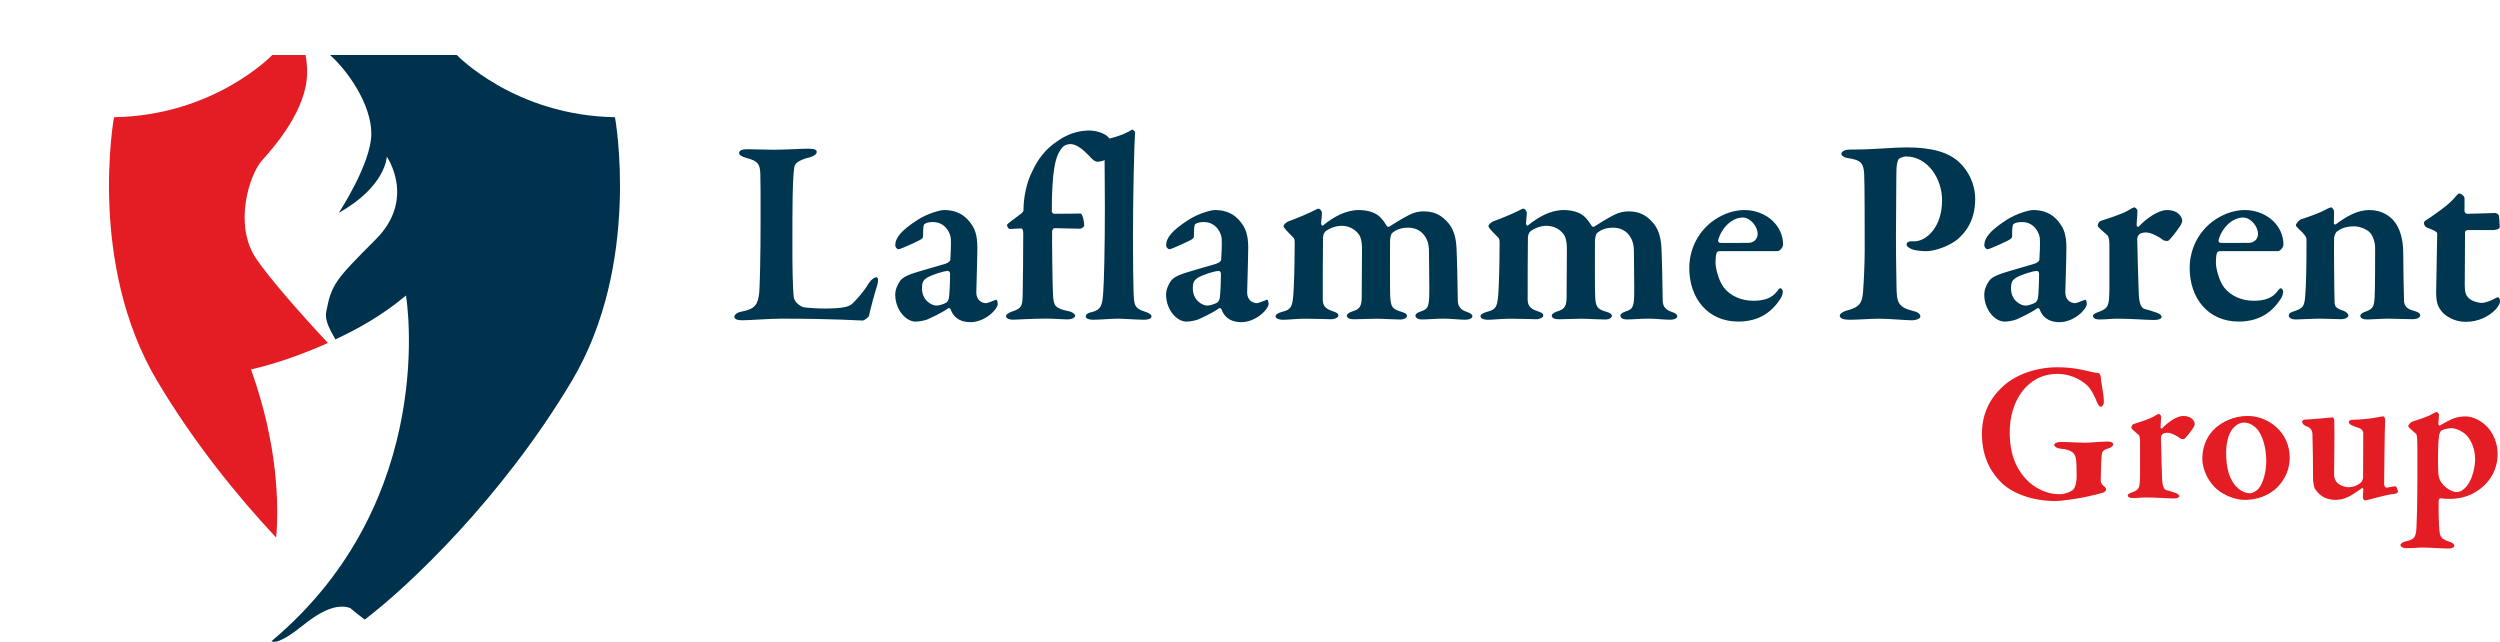 <?xml version="1.0" encoding="UTF-8"?><svg id="a" xmlns="http://www.w3.org/2000/svg" width="167.5" height="43.005" viewBox="0 0 167.5 43.005"><rect width="167.5" height="43" fill="none"/><g><g><path d="M16.814,24.748s.568-.115,1.496-.394,2.218-.722,3.661-1.377c-.882-.937-1.865-2.024-2.737-3.039s-1.634-1.959-2.073-2.611c-.767-1.138-.878-2.548-.693-3.791s.668-2.319,1.089-2.789c.42-.47,1.175-1.323,1.824-2.369s1.194-2.282,1.194-3.519c0-.237-.01-.452-.028-.647s-.045-.371-.077-.529h-2.224s-.969,1.015-2.78,2.044-4.462,2.071-7.827,2.126c0,0-.448,2.451-.311,5.884s.86,7.85,3.2,11.782c1.226,2.059,2.564,3.984,3.924,5.745s2.741,3.356,4.053,4.755c.089-1.092,.121-2.647-.097-4.56s-.685-4.184-1.591-6.71Z" fill="#e41c23"/><path d="M41.209,7.853c-3.365-.055-6.017-1.097-7.827-2.126s-2.78-2.044-2.78-2.044h-8.494c.594,.525,1.286,1.351,1.831,2.293s.94,2,.94,2.989-.544,2.313-1.089,3.389-1.089,1.905-1.089,1.905c1.583-.891,2.387-1.831,2.795-2.548s.42-1.212,.42-1.212c0,0,.495,.705,.649,1.75s-.031,2.43-1.391,3.791c-1.361,1.361-2.103,2.115-2.548,2.758s-.594,1.175-.767,2.09c-.057,.299,.005,.597,.127,.902s.303,.619,.486,.95c.789-.37,1.581-.778,2.37-1.257s1.578-1.029,2.359-1.683c0,0,.581,3.414-.254,8.015s-3.086,10.39-8.751,15.139c0,0,.074,.099,.371,.019s.816-.34,1.707-1.058c.633-.51,1.214-.881,1.744-1.086s1.01-.244,1.442-.092c.175,.145,.343,.282,.503,.409s.312,.246,.456,.355h.034c1.445-1.097,3.74-3.127,6.259-5.866s5.262-6.186,7.603-10.118,3.063-8.348,3.2-11.782-.311-5.884-.311-5.884Z" fill="#00324d"/></g><g><path d="M50.053,9.997c.24,0,.555,.009,.874,.018s.643,.018,.901,.018c.346,0,.826-.018,1.272-.036s.859-.036,1.072-.036c.204,0,.342,.022,.428,.06s.122,.091,.122,.154c0,.081-.053,.152-.129,.211s-.173,.103-.261,.13c-.48,.116-.755,.241-.912,.364s-.197,.244-.206,.351c-.062,.447-.093,1.122-.108,2.016s-.015,2.007-.015,3.33c0,.617,.004,1.292,.018,1.888s.035,1.115,.071,1.42c.018,.215,.159,.385,.306,.503s.297,.185,.333,.194c.169,.027,.412,.049,.676,.065s.548,.024,.797,.024c.195,0,.435-.004,.666-.018s.452-.035,.612-.071c.08-.018,.169-.036,.262-.072s.191-.089,.289-.179c.115-.116,.279-.277,.472-.503s.415-.516,.646-.892c.08-.116,.168-.206,.252-.266s.164-.092,.226-.092,.098,.049,.109,.135-.002,.206-.038,.349c-.098,.313-.213,.715-.318,1.102s-.198,.757-.251,1.008c-.018,.054-.102,.13-.191,.193s-.182,.112-.218,.112c-.133,0-.594-.031-1.473-.063s-2.174-.063-3.976-.063c-.426,0-.946,.027-1.427,.054s-.925,.054-1.201,.054c-.16,0-.293-.018-.386-.056s-.146-.096-.146-.177c0-.063,.04-.134,.116-.196s.186-.116,.328-.143c.488-.089,.772-.215,.946-.416s.235-.479,.28-.872c.018-.224,.04-.804,.058-1.651s.031-1.96,.031-3.247c0-.868,0-1.476-.002-1.941s-.007-.787-.015-1.082c-.009-.304-.035-.527-.162-.699s-.353-.293-.761-.391c-.169-.044-.293-.098-.375-.156s-.122-.121-.122-.183c0-.089,.053-.152,.146-.192s.226-.058,.386-.058Z" fill="#00364f"/><path d="M65.093,15.038c.106,.143,.204,.326,.275,.574s.115,.561,.115,.964c0,.349-.018,1.055-.035,1.698s-.035,1.224-.035,1.323c0,.25,.089,.429,.215,.546s.29,.17,.441,.17c.044,0,.155-.036,.277-.081s.255-.099,.344-.134c.027-.018,.045-.022,.06-.017s.029,.018,.046,.036c.018,.036,.031,.085,.04,.132s.014,.092,.014,.119c0,.17-.209,.474-.541,.735s-.79,.481-1.287,.481c-.257,0-.524-.04-.759-.168s-.439-.342-.573-.691c-.009-.036-.04-.063-.073-.076s-.069-.013-.087,.005c-.222,.161-.514,.322-.781,.456s-.506,.241-.621,.295c-.098,.036-.235,.071-.377,.098s-.289,.045-.404,.045c-.328,0-.67-.201-.929-.528s-.437-.778-.437-1.278c0-.161,.035-.326,.093-.483s.138-.304,.226-.43,.209-.214,.326-.281,.233-.111,.312-.147c.195-.081,.697-.233,1.201-.38s1.01-.291,1.214-.353c.106-.036,.186-.085,.24-.134s.08-.098,.08-.134c.009-.081,.022-.367,.031-.662s.013-.599,.004-.715c-.009-.214-.106-.5-.302-.733s-.488-.412-.887-.412c-.125,0-.236,.009-.331,.029s-.175,.051-.237,.096c-.036,.018-.062,.072-.08,.197s-.026,.322-.026,.625c0,.036-.009,.067-.022,.094s-.031,.049-.049,.068c-.062,.063-.426,.241-.788,.404s-.721,.31-.774,.31-.111-.036-.155-.085-.075-.112-.075-.166c0-.259,.098-.51,.333-.784s.608-.575,1.159-.932c.328-.215,.71-.38,1.04-.492s.61-.17,.735-.17c.541,0,.936,.143,1.229,.335s.484,.433,.617,.63Zm-1.67,5.221c.044-.027,.085-.094,.114-.163s.047-.141,.047-.176c.018-.125,.035-.376,.049-.668s.022-.628,.022-.924c0-.036-.018-.08-.042-.116s-.056-.062-.083-.062c-.15,0-.43,.067-.711,.159s-.566,.208-.725,.306c-.107,.081-.187,.143-.241,.244s-.08,.239-.08,.471c0,.394,.16,.68,.362,.868s.446,.277,.615,.277c.08,0,.208-.027,.337-.067s.257-.094,.337-.147Z" fill="#00364f"/><path d="M72.391,14.305c.063,0,.125,.116,.172,.278s.078,.367,.078,.545c0,.027-.044,.076-.1,.118s-.122,.078-.167,.078c-.062,0-.448-.009-.843-.018s-.799-.018-.897-.018c-.026,0-.062,.031-.09,.071s-.051,.089-.051,.125c-.009,.161-.004,1.113,.009,2.103s.035,2.018,.062,2.331c.026,.277,.057,.464,.195,.605s.382,.235,.835,.324c.16,.036,.271,.094,.342,.152s.102,.116,.102,.152c0,.063-.053,.125-.146,.172s-.226,.078-.386,.078c-.106,0-.342-.013-.606-.027s-.557-.027-.78-.027c-.541,0-1.025,.018-1.415,.036s-.688,.036-.857,.036c-.106,0-.217-.018-.302-.058s-.142-.103-.142-.192c0-.036,.044-.094,.113-.149s.162-.109,.26-.136c.355-.116,.537-.215,.632-.387s.104-.418,.113-.829c.009-.367,.018-1.131,.024-1.925s.011-1.616,.011-2.098c0-.135-.018-.22-.044-.271s-.062-.069-.098-.069c-.115,.009-.248,.013-.382,.018s-.267,.009-.383,.019c-.035,0-.084-.04-.121-.096s-.064-.128-.055-.19c.009-.036,.138-.138,.315-.272s.404-.299,.608-.46c.062-.054,.106-.094,.135-.132s.042-.074,.042-.118c0-.384,.044-.836,.14-1.29s.242-.91,.446-1.303c.204-.438,.431-.814,.706-1.147s.599-.624,.999-.891c.354-.25,.709-.42,1.051-.53s.67-.159,.972-.168c.231-.009,.462,.022,.673,.081s.402,.143,.552,.241c.098,.063,.209,.183,.295,.322s.148,.295,.148,.429c0,.188-.084,.398-.206,.574s-.282,.32-.433,.373c-.044,.018-.116,.035-.187,.049s-.142,.022-.187,.022c-.071,0-.142-.018-.226-.071s-.182-.143-.307-.286c-.177-.178-.381-.384-.599-.545s-.448-.278-.679-.278c-.16,0-.288,.031-.399,.098s-.204,.17-.293,.313c-.16,.232-.302,.568-.404,1.191s-.164,1.535-.164,2.921c0,.027,.027,.063,.055,.092s.06,.052,.069,.052c.532,0,.963-.005,1.269-.009s.488-.009,.523-.009Z" fill="#00364f"/><path d="M73.529,9.496c.381-.108,.785-.197,1.18-.316s.781-.266,1.127-.489c.027-.018,.08,.009,.127,.05s.086,.094,.086,.129c-.026,.322-.062,1.381-.09,2.696s-.051,2.883-.051,4.224c0,.697,.004,1.635,.015,2.467s.029,1.556,.056,1.824c.026,.205,.057,.362,.166,.492s.295,.233,.632,.331c.125,.044,.218,.089,.28,.139s.093,.103,.093,.166c0,.08-.071,.134-.167,.167s-.215,.047-.313,.047c-.213,0-.572-.018-.918-.036s-.679-.036-.839-.036c-.204,0-.524,.018-.839,.036s-.626,.036-.812,.036c-.195,0-.324-.031-.404-.074s-.111-.096-.111-.14c0-.098,.058-.165,.14-.212s.189-.074,.287-.092c.292-.081,.465-.188,.572-.391s.146-.502,.173-.967c.026-.394,.053-1.096,.073-2.052s.034-2.168,.034-3.58c0-.465-.004-1.117-.009-1.718s-.009-1.151-.009-1.41c0-.107-.027-.188-.1-.277s-.193-.188-.38-.331c-.115-.098-.195-.17-.246-.228s-.073-.102-.073-.147c0-.045,.031-.103,.086-.159s.135-.109,.233-.145Z" fill="#00364f"/><path d="M83.24,15.038c.106,.143,.204,.326,.275,.574s.116,.561,.116,.964c0,.349-.018,1.055-.036,1.698s-.036,1.224-.036,1.323c0,.25,.089,.429,.216,.546s.291,.17,.442,.17c.044,0,.155-.036,.277-.081s.256-.099,.344-.134c.026-.018,.044-.022,.059-.017s.029,.018,.047,.036c.018,.036,.031,.085,.04,.132s.013,.092,.013,.119c0,.17-.209,.474-.541,.735s-.79,.481-1.287,.481c-.257,0-.524-.04-.759-.168s-.439-.342-.572-.691c-.009-.036-.041-.063-.074-.076s-.069-.013-.086,.005c-.222,.161-.514,.322-.781,.456s-.506,.241-.622,.295c-.098,.036-.235,.071-.377,.098s-.288,.045-.403,.045c-.329,0-.67-.201-.93-.528s-.437-.778-.437-1.278c0-.161,.035-.326,.093-.483s.138-.304,.226-.43c.088-.125,.208-.214,.326-.281s.233-.111,.313-.147c.195-.081,.697-.233,1.2-.38s1.009-.291,1.214-.353c.106-.036,.186-.085,.24-.134s.08-.098,.08-.134c.009-.081,.023-.367,.032-.662s.013-.599,.004-.715c-.009-.214-.106-.5-.302-.733s-.488-.412-.888-.412c-.124,0-.235,.009-.33,.029s-.175,.051-.237,.096c-.036,.018-.062,.072-.08,.197s-.026,.322-.026,.625c0,.036-.009,.067-.022,.094s-.031,.049-.049,.068c-.062,.063-.426,.241-.788,.404s-.721,.31-.774,.31-.111-.036-.155-.085-.075-.112-.075-.166c0-.259,.097-.51,.332-.784s.608-.575,1.158-.932c.328-.215,.71-.38,1.041-.492s.61-.17,.734-.17c.542,0,.937,.143,1.23,.335s.484,.433,.617,.63Zm-1.669,5.221c.044-.027,.084-.094,.113-.163s.046-.141,.046-.176c.018-.125,.036-.376,.049-.668s.022-.628,.022-.924c0-.036-.018-.08-.042-.116s-.055-.062-.082-.062c-.151,0-.431,.067-.712,.159s-.566,.208-.726,.306c-.106,.081-.186,.143-.24,.244s-.08,.239-.08,.471c0,.394,.16,.68,.361,.868s.446,.277,.614,.277c.08,0,.209-.027,.338-.067s.257-.094,.338-.147Z" fill="#00364f"/><path d="M86.332,14.824c.222-.072,.595-.22,.965-.378s.739-.328,.952-.444c.044-.018,.075-.023,.1-.021s.042,.011,.059,.021c.044,.026,.085,.075,.114,.122s.047,.092,.047,.109c0,.125-.013,.273-.027,.412s-.027,.268-.027,.357c0,.018,.018,.059,.042,.088s.055,.047,.082,.02c.346-.286,.728-.545,1.132-.733s.83-.304,1.265-.304c.275,0,.528,.036,.747,.098s.406,.152,.548,.259c.151,.116,.275,.26,.373,.391s.169,.253,.213,.325c.018,.026,.049,.04,.077,.046s.055,.007,.064,.007c.106-.071,.342-.219,.595-.371s.524-.308,.702-.398c.204-.107,.386-.174,.555-.214s.324-.054,.475-.054c.364,0,.657,.067,.903,.181s.446,.275,.624,.463c.239,.233,.399,.51,.503,.814s.153,.634,.171,.974c.018,.295,.035,.907,.051,1.589s.029,1.433,.038,2.005c.009,.151,.049,.295,.144,.418s.246,.226,.477,.297c.115,.036,.204,.08,.264,.13s.091,.103,.091,.156c0,.063-.044,.121-.128,.163s-.208,.07-.368,.07c-.178,0-.413-.018-.664-.036s-.517-.036-.756-.036c-.302,0-.564,.013-.801,.027s-.45,.027-.654,.027c-.169,0-.28-.036-.349-.087s-.096-.118-.096-.181c0-.054,.04-.103,.105-.148s.153-.085,.251-.121c.231-.071,.364-.147,.444-.292s.106-.359,.124-.708c.009-.233,.005-.845-.002-1.473s-.016-1.272-.016-1.566c0-.143-.009-.3-.044-.463s-.097-.333-.204-.502-.253-.322-.442-.431-.419-.177-.694-.177c-.311,0-.537,.054-.708,.126s-.286,.161-.375,.233c-.044,.036-.08,.13-.104,.237s-.037,.228-.037,.317c0,.063-.004,.916-.004,1.804s.004,1.808,.022,2.005c.027,.286,.058,.469,.16,.604s.275,.219,.586,.309c.098,.027,.191,.063,.26,.107s.113,.098,.113,.161-.044,.125-.124,.172-.196,.078-.338,.078c-.195,0-.492-.013-.791-.027s-.601-.027-.806-.027c-.187,0-.458,.009-.728,.018s-.541,.018-.727,.018c-.222,0-.35-.031-.424-.081s-.091-.117-.091-.189c0-.026,.031-.071,.091-.118s.148-.096,.264-.133c.24-.071,.4-.152,.5-.295s.14-.349,.14-.67l.009-1.538,.009-1.538c.009-.357-.022-.612-.067-.791s-.102-.282-.146-.336c-.116-.161-.276-.304-.471-.407s-.426-.165-.684-.165c-.204,0-.412,.045-.601,.114s-.357,.163-.481,.262c-.044,.036-.085,.103-.114,.179s-.047,.161-.047,.232c-.009,.582-.013,1.279-.015,2.001s-.002,1.468-.002,2.148c0,.188,.036,.34,.131,.465s.251,.223,.49,.304c.169,.054,.276,.099,.34,.148s.086,.103,.086,.174c0,.054-.058,.112-.146,.157s-.208,.076-.332,.076c-.036,0-.302-.009-.644-.018s-.759-.018-1.096-.018c-.293,0-.573,.018-.826,.036s-.479,.036-.666,.036c-.124,0-.248-.018-.341-.056s-.155-.096-.155-.177c0-.053,.031-.107,.102-.158s.182-.101,.342-.145c.311-.072,.479-.166,.579-.338s.131-.422,.166-.806c.018-.242,.04-.711,.058-1.317s.031-1.348,.031-2.135c0-.08,0-.156-.013-.223s-.04-.125-.093-.17c-.213-.214-.373-.375-.479-.496s-.16-.201-.16-.254c0-.054,.053-.126,.122-.188s.153-.116,.215-.134Z" fill="#00364f"/><path d="M100.059,14.824c.222-.072,.594-.22,.965-.378s.739-.328,.952-.444c.044-.018,.075-.023,.1-.021s.042,.011,.06,.021c.044,.026,.084,.075,.113,.122s.046,.092,.046,.109c0,.125-.013,.273-.026,.412s-.026,.268-.026,.357c0,.018,.018,.059,.042,.088s.055,.047,.082,.02c.346-.286,.728-.545,1.132-.733s.83-.304,1.264-.304c.275,0,.528,.036,.748,.098s.406,.152,.549,.259c.151,.116,.275,.26,.372,.391s.168,.253,.213,.325c.018,.026,.049,.04,.078,.046s.056,.007,.064,.007c.106-.071,.342-.219,.595-.371s.523-.308,.701-.398c.204-.107,.386-.174,.555-.214s.324-.054,.475-.054c.364,0,.657,.067,.903,.181s.446,.275,.624,.463c.24,.233,.4,.51,.504,.814s.153,.634,.171,.974c.018,.295,.035,.907,.051,1.589s.029,1.433,.037,2.005c.009,.151,.049,.295,.145,.418s.246,.226,.476,.297c.116,.036,.205,.08,.265,.13s.091,.103,.091,.156c0,.063-.044,.121-.129,.163s-.209,.07-.368,.07c-.177,0-.412-.018-.663-.036s-.517-.036-.757-.036c-.302,0-.564,.013-.801,.027s-.45,.027-.654,.027c-.169,0-.279-.036-.348-.087s-.095-.118-.095-.181c0-.054,.04-.103,.104-.148s.153-.085,.251-.121c.231-.071,.364-.147,.445-.292s.107-.359,.124-.708c.009-.233,.004-.845-.002-1.473s-.015-1.272-.015-1.566c0-.143-.009-.3-.045-.463s-.098-.333-.204-.502-.253-.322-.441-.431-.419-.177-.695-.177c-.311,0-.537,.054-.707,.126s-.286,.161-.375,.233c-.044,.036-.08,.13-.105,.237s-.038,.228-.038,.317c0,.063-.004,.916-.004,1.804s.005,1.808,.023,2.005c.026,.286,.057,.469,.159,.604s.275,.219,.586,.309c.098,.027,.191,.063,.259,.107s.113,.098,.113,.161-.044,.125-.124,.172-.195,.078-.337,.078c-.195,0-.493-.013-.793-.027s-.602-.027-.806-.027c-.186,0-.457,.009-.727,.018s-.542,.018-.728,.018c-.222,0-.35-.031-.424-.081s-.091-.117-.091-.189c0-.026,.031-.071,.091-.118s.149-.096,.264-.133c.239-.071,.399-.152,.499-.295s.14-.349,.14-.67l.009-1.538,.009-1.538c.009-.357-.022-.612-.067-.791s-.102-.282-.146-.336c-.115-.161-.275-.304-.47-.407s-.426-.165-.683-.165c-.204,0-.413,.045-.601,.114s-.357,.163-.482,.262c-.044,.036-.084,.103-.113,.179s-.047,.161-.047,.232c-.009,.582-.013,1.279-.015,2.001s-.002,1.468-.002,2.148c0,.188,.035,.34,.131,.465s.251,.223,.49,.304c.169,.054,.275,.099,.339,.148s.087,.103,.087,.174c0,.054-.058,.112-.146,.157s-.209,.076-.333,.076c-.035,0-.301-.009-.643-.018s-.759-.018-1.097-.018c-.292,0-.572,.018-.825,.036s-.479,.036-.666,.036c-.124,0-.248-.018-.342-.056s-.156-.096-.156-.177c0-.053,.031-.107,.102-.158s.182-.101,.342-.145c.311-.072,.479-.166,.58-.338s.131-.422,.167-.806c.018-.242,.04-.711,.058-1.317s.031-1.348,.031-2.135c0-.08,0-.156-.013-.223s-.04-.125-.093-.17c-.213-.214-.373-.375-.48-.496s-.16-.201-.16-.254c0-.054,.053-.126,.122-.188s.153-.116,.216-.134Z" fill="#00364f"/><path d="M118.792,14.824c.204,.197,.373,.433,.49,.699s.184,.561,.184,.874c0,.063-.044,.17-.116,.262s-.169,.168-.275,.168h-3.869c-.044,0-.089,.013-.124,.036s-.062,.054-.071,.089c-.027,.071-.045,.179-.056,.295s-.015,.241-.015,.348c0,.197,.053,.5,.149,.811s.233,.628,.402,.852c.222,.286,.519,.51,.858,.661s.721,.232,1.112,.232c.373,0,.688-.045,.952-.145s.477-.257,.645-.481c.036-.053,.076-.107,.116-.147s.08-.067,.115-.067c.036,0,.076,.031,.107,.076s.053,.103,.053,.157c0,.053-.013,.129-.038,.209s-.06,.166-.104,.237c-.276,.429-.622,.818-1.081,1.099s-1.032,.456-1.76,.456c-1.021,0-1.842-.389-2.408-1.032s-.876-1.542-.876-2.561c0-.716,.195-1.431,.575-2.052s.943-1.149,1.68-1.489c.222-.107,.466-.192,.715-.25s.502-.089,.741-.089c.355,0,.715,.071,1.043,.201s.626,.317,.857,.55Zm-3.675,1.268c-.009,.045,.004,.09,.029,.123s.06,.056,.095,.056c.231,.009,.484,.009,.79,.007s.666-.007,1.11-.007c.142,0,.297-.045,.417-.143s.204-.25,.204-.464c0-.25-.124-.523-.311-.733s-.435-.357-.684-.357c-.373,0-.732,.179-1.025,.458s-.519,.659-.626,1.061Z" fill="#00364f"/><path d="M127.705,10.479c-.08,0-.182,.027-.273,.061s-.171,.074-.206,.101c-.027,.027-.063,.089-.094,.197s-.058,.259-.067,.464c-.009,.179-.013,.823-.018,1.677s-.009,1.917-.018,2.936c0,.814,.009,1.511,.018,2.061s.018,.952,.018,1.175c.009,.546,.027,.899,.171,1.15s.415,.398,.93,.532c.177,.036,.302,.089,.382,.154s.116,.141,.116,.222c0,.071-.075,.134-.182,.179s-.244,.072-.369,.072c-.231,0-.599-.027-1.007-.054s-.856-.054-1.247-.054c-.257,0-.604,.018-.955,.036s-.706,.036-.981,.036c-.204,0-.369-.022-.482-.069s-.176-.118-.176-.216c0-.063,.062-.13,.147-.188s.191-.107,.28-.134c.435-.108,.705-.229,.874-.425s.235-.469,.262-.881c.026-.357,.053-.827,.073-1.321s.034-1.012,.034-1.469c0-.286,0-1.43-.004-2.568s-.014-2.268-.032-2.528c-.026-.313-.062-.541-.213-.706s-.417-.268-.906-.331c-.115-.018-.217-.059-.291-.108s-.118-.107-.118-.16c0-.072,.04-.135,.107-.184s.16-.085,.267-.103c.053-.009,.16-.013,.273-.015s.233-.002,.313-.002c.568,0,1.216-.036,1.822-.071s1.169-.071,1.569-.071c.852,0,1.566,.08,2.159,.25s1.063,.429,1.427,.786c.417,.411,.674,.858,.828,1.281s.202,.82,.202,1.133c0,.733-.164,1.296-.393,1.732s-.521,.744-.779,.968c-.231,.197-.591,.398-.979,.55s-.805,.255-1.152,.255c-.098,0-.271-.009-.448-.029s-.359-.051-.475-.096c-.124-.054-.217-.103-.279-.159s-.093-.118-.093-.199c0-.036,.031-.08,.08-.116s.115-.063,.186-.063h.267c.373,0,.834-.223,1.203-.679s.644-1.144,.644-2.074c0-.715-.24-1.448-.662-2.002s-1.026-.93-1.753-.93Z" fill="#00364f"/><path d="M138.058,15.038c.106,.143,.204,.326,.275,.574s.116,.561,.116,.964c0,.349-.018,1.055-.036,1.698s-.036,1.224-.036,1.323c0,.25,.089,.429,.216,.546s.291,.17,.442,.17c.044,0,.155-.036,.277-.081s.256-.099,.344-.134c.026-.018,.044-.022,.059-.017s.029,.018,.047,.036c.018,.036,.031,.085,.04,.132s.013,.092,.013,.119c0,.17-.209,.474-.541,.735s-.79,.481-1.287,.481c-.257,0-.524-.04-.759-.168s-.439-.342-.572-.691c-.009-.036-.041-.063-.074-.076s-.069-.013-.086,.005c-.222,.161-.514,.322-.781,.456s-.506,.241-.622,.295c-.098,.036-.235,.071-.377,.098s-.288,.045-.403,.045c-.329,0-.67-.201-.93-.528s-.437-.778-.437-1.278c0-.161,.035-.326,.093-.483s.138-.304,.226-.43c.088-.125,.208-.214,.326-.281s.233-.111,.313-.147c.195-.081,.697-.233,1.2-.38s1.009-.291,1.214-.353c.106-.036,.186-.085,.24-.134s.08-.098,.08-.134c.009-.081,.023-.367,.032-.662s.013-.599,.004-.715c-.009-.214-.106-.5-.302-.733s-.488-.412-.888-.412c-.124,0-.235,.009-.33,.029s-.175,.051-.237,.096c-.036,.018-.062,.072-.08,.197s-.026,.322-.026,.625c0,.036-.009,.067-.022,.094s-.031,.049-.049,.068c-.062,.063-.426,.241-.788,.404s-.721,.31-.774,.31-.111-.036-.155-.085-.075-.112-.075-.166c0-.259,.097-.51,.332-.784s.608-.575,1.158-.932c.328-.215,.71-.38,1.041-.492s.61-.17,.734-.17c.542,0,.937,.143,1.23,.335s.484,.433,.617,.63Zm-1.669,5.221c.044-.027,.084-.094,.113-.163s.046-.141,.046-.176c.018-.125,.036-.376,.049-.668s.022-.628,.022-.924c0-.036-.018-.08-.042-.116s-.055-.062-.082-.062c-.151,0-.431,.067-.712,.159s-.566,.208-.726,.306c-.106,.081-.186,.143-.24,.244s-.08,.239-.08,.471c0,.394,.16,.68,.361,.868s.446,.277,.614,.277c.08,0,.209-.027,.338-.067s.257-.094,.338-.147Z" fill="#00364f"/><path d="M140.777,14.788c.337-.107,.705-.228,1.029-.346s.604-.235,.763-.333c.098-.063,.191-.116,.267-.154s.133-.06,.159-.06c.053,0,.106,.04,.146,.087s.067,.1,.067,.127c0,.161-.013,.326-.026,.494s-.026,.338-.026,.507c0,.027,.022,.058,.051,.076s.064,.022,.091-.005c.275-.295,.608-.572,.941-.775s.666-.333,.941-.333c.391,0,.648,.12,.808,.272s.222,.335,.222,.46c0,.027-.013,.076-.033,.13s-.046,.112-.073,.157c-.098,.152-.284,.411-.461,.635s-.346,.411-.408,.42c-.036,0-.102-.004-.167-.015s-.126-.029-.153-.056c-.098-.089-.293-.215-.506-.318s-.444-.183-.612-.183c-.08,0-.165,.005-.242,.021s-.149,.043-.202,.087-.093,.094-.119,.152-.04,.125-.04,.205c0,.179,.022,1.046,.047,1.902s.051,1.701,.06,1.835c.018,.277,.057,.496,.124,.653s.16,.25,.284,.277c.089,.018,.226,.058,.368,.102s.288,.094,.395,.131c.142,.044,.231,.098,.284,.149s.071,.101,.071,.136c0,.071-.053,.125-.142,.161s-.213,.053-.355,.053c-.266,0-.63-.022-1.058-.044s-.921-.044-1.444-.044c-.187,0-.373,.013-.567,.027s-.393,.027-.606,.027c-.098,0-.204-.013-.286-.051s-.14-.101-.14-.199c0-.063,.067-.116,.151-.161s.186-.08,.257-.107c.319-.116,.488-.224,.579-.436s.105-.53,.113-1.066v-2.95c0-.161-.009-.308-.031-.427s-.058-.208-.112-.253c-.142-.116-.301-.255-.426-.373s-.213-.217-.213-.253c0-.018,.009-.089,.043-.163s.091-.15,.189-.177Z" fill="#00364f"/><path d="M152.317,14.824c.204,.197,.373,.433,.49,.699s.184,.561,.184,.874c0,.063-.044,.17-.115,.262s-.168,.168-.275,.168h-3.871c-.044,0-.089,.013-.124,.036s-.062,.054-.071,.089c-.026,.071-.044,.179-.055,.295s-.015,.241-.015,.348c0,.197,.053,.5,.149,.811s.233,.628,.401,.852c.222,.286,.519,.51,.858,.661s.721,.232,1.112,.232c.373,0,.688-.045,.952-.145s.477-.257,.645-.481c.036-.053,.076-.107,.116-.147s.08-.067,.116-.067c.035,0,.075,.031,.106,.076s.053,.103,.053,.157c0,.053-.013,.129-.037,.209s-.06,.166-.104,.237c-.276,.429-.622,.818-1.081,1.099s-1.032,.456-1.76,.456c-1.02,0-1.841-.389-2.407-1.032s-.876-1.542-.876-2.561c0-.716,.195-1.431,.574-2.052s.943-1.149,1.679-1.489c.222-.107,.467-.192,.715-.25s.501-.089,.741-.089c.355,0,.715,.071,1.043,.201s.626,.317,.857,.55Zm-3.675,1.268c-.009,.045,.005,.09,.029,.123s.06,.056,.095,.056c.231,.009,.484,.009,.79,.007s.666-.007,1.11-.007c.142,0,.297-.045,.417-.143s.204-.25,.204-.464c0-.25-.124-.523-.311-.733s-.435-.357-.684-.357c-.373,0-.732,.179-1.025,.458s-.519,.659-.626,1.061Z" fill="#00364f"/><path d="M154.148,14.699c.177-.054,.466-.152,.745-.255s.55-.21,.692-.282c.142-.071,.271-.138,.375-.188s.184-.08,.229-.08c.036,0,.085,.049,.124,.107s.071,.125,.071,.161c0,.098-.004,.255-.009,.407s-.009,.3-.009,.381c0,.053,.031,.075,.062,.084s.062,.004,.062,.004c.355-.268,.719-.509,1.094-.684s.761-.282,1.161-.282c.435,0,.781,.107,1.049,.25s.46,.322,.584,.465c.204,.232,.364,.545,.473,.914s.166,.793,.166,1.25c0,.188,.009,.939,.02,1.674s.025,1.455,.034,1.58c.018,.134,.057,.255,.15,.358s.24,.188,.471,.251c.169,.044,.284,.089,.357,.14s.104,.11,.104,.181c0,.071-.053,.134-.144,.179s-.22,.072-.371,.072c-.213,0-.493-.009-.781-.018s-.586-.018-.835-.018c-.222,0-.51,.013-.774,.027s-.504,.027-.628,.027c-.125,0-.244-.013-.333-.051s-.146-.101-.146-.199c0-.063,.049-.121,.127-.172s.184-.096,.299-.132c.204-.08,.329-.161,.406-.295s.109-.322,.126-.617c.018-.295,.027-.997,.032-1.69s.004-1.377,.004-1.637c0-.178-.036-.389-.102-.583s-.164-.373-.288-.489c-.098-.089-.257-.183-.439-.255s-.386-.121-.573-.121c-.311,0-.541,.045-.726,.112s-.322,.157-.446,.246c-.036,.026-.076,.098-.109,.176s-.06,.163-.069,.216c-.009,.152-.004,1.189,.004,2.215s.022,2.041,.032,2.148c.009,.125,.026,.219,.111,.304s.235,.161,.511,.251c.08,.036,.155,.085,.21,.139s.091,.112,.091,.166c0,.063-.049,.125-.135,.172s-.21,.078-.361,.078c-.169,0-.418-.009-.671-.018s-.51-.018-.697-.018c-.328,0-.665,.013-.958,.027s-.542,.027-.693,.027c-.15,0-.27-.027-.352-.074s-.127-.114-.127-.194c0-.072,.044-.13,.113-.177s.162-.083,.259-.11c.293-.098,.462-.183,.564-.326s.138-.344,.164-.675c.027-.268,.049-.76,.065-1.41s.024-1.46,.024-2.362c0-.098-.031-.192-.111-.306s-.209-.248-.404-.426c-.071-.072-.12-.121-.151-.159s-.045-.065-.045-.091c0-.054,.049-.139,.113-.217s.145-.15,.207-.176Z" fill="#00364f"/><path d="M167.163,14.27c.036,0,.102,.018,.16,.051s.106,.083,.106,.145c0-.027,.013,.103,.027,.266s.027,.36,.027,.467c0,.089-.084,.143-.184,.175s-.215,.041-.278,.041h-1.686c-.053,0-.098,.022-.129,.049s-.049,.058-.049,.076c0,.447-.004,1.086-.009,1.745s-.009,1.338-.009,1.865c0,.224,.022,.389,.069,.521s.118,.231,.215,.32c.098,.089,.244,.165,.402,.218s.326,.085,.468,.085c.089,0,.227-.031,.371-.078s.295-.11,.41-.172c.071-.044,.128-.075,.177-.095s.089-.029,.125-.029c.026,0,.057,.022,.082,.069s.042,.118,.042,.216c0,.081-.044,.179-.102,.273s-.129,.183-.182,.246c-.239,.25-.536,.46-.878,.608s-.728,.232-1.145,.232c-.355,0-.697-.089-.985-.23s-.524-.333-.666-.539c-.115-.152-.195-.295-.246-.487s-.073-.433-.073-.782c0-.331,.018-1.144,.035-1.953s.035-1.613,.035-1.926c0-.063-.075-.125-.197-.19s-.29-.132-.476-.204c-.071-.027-.125-.076-.16-.132s-.053-.118-.053-.171c0-.036,.004-.063,.018-.088s.035-.047,.071-.074c.444-.295,.812-.55,1.118-.782s.55-.442,.746-.648c.106-.125,.191-.224,.257-.291s.115-.103,.151-.103c.062,0,.151,.045,.224,.105s.131,.137,.131,.199v.894c0,.027,.022,.067,.053,.101s.071,.061,.107,.061c.195,0,.647-.013,1.06-.027s.786-.027,.821-.027Z" fill="#00364f"/><path d="M139.999,24.89c.106,.027,.226,.05,.334,.069s.205,.032,.265,.039c.026,0,.063,.03,.095,.084s.058,.131,.065,.225c.007,.194,.057,.463,.105,.749s.095,.592,.095,.861c0,.087-.02,.171-.058,.233s-.095,.102-.169,.102c-.033,0-.076-.037-.121-.1s-.092-.15-.132-.25c-.046-.127-.123-.298-.212-.469s-.193-.342-.293-.47c-.146-.175-.412-.403-.775-.588s-.822-.325-1.354-.325c-1.005,0-1.804,.453-2.351,1.167s-.843,1.691-.843,2.737c0,.47,.043,.906,.135,1.309s.231,.772,.424,1.108c.286,.517,.692,.952,1.175,1.259s1.042,.484,1.633,.484c.08,0,.216-.017,.369-.059s.323-.109,.47-.209c.08-.054,.149-.175,.199-.339s.08-.372,.08-.601c0-.235-.003-.493-.011-.713s-.021-.401-.041-.481c-.04-.154-.086-.299-.233-.415s-.393-.203-.832-.243c-.1-.007-.197-.041-.268-.088s-.118-.107-.118-.168c0-.047,.046-.095,.126-.13s.193-.059,.326-.059c.246,0,.556,.013,.849,.027s.569,.027,.749,.027c.16,0,.422-.02,.707-.04s.59-.04,.837-.04c.126,0,.216,.023,.274,.06s.085,.087,.085,.141c0,.04-.037,.091-.093,.138s-.133,.09-.212,.117c-.226,.06-.336,.131-.393,.21s-.06,.166-.073,.261c-.013,.08-.03,.358-.043,.685s-.023,.703-.023,.979c0,.094,.013,.154,.046,.211s.086,.111,.167,.192c.053,.04,.09,.074,.113,.109s.033,.072,.033,.119c0,.033-.027,.077-.065,.116s-.088,.072-.135,.086c-.113,.033-.283,.08-.49,.132s-.454,.109-.721,.163c-.286,.06-.695,.127-1.075,.179s-.729,.089-.895,.089c-.719,0-1.411-.111-2.023-.312s-1.145-.493-1.544-.855c-.306-.295-.648-.688-.914-1.228s-.456-1.228-.456-2.114c0-.684,.14-1.292,.394-1.829s.624-1.003,1.083-1.405c.419-.376,.969-.681,1.584-.892s1.298-.329,1.983-.329c.452,0,.865,.037,1.229,.09s.68,.124,.94,.192Z" fill="#e41c23"/><path d="M142.973,28.406c.253-.081,.529-.171,.772-.26s.453-.176,.573-.25c.073-.047,.143-.087,.2-.115s.1-.045,.12-.045c.04,0,.08,.03,.109,.065s.05,.075,.05,.095c0,.121-.01,.245-.02,.371s-.02,.253-.02,.38c0,.021,.017,.044,.038,.058s.048,.017,.068-.004c.206-.221,.456-.429,.706-.582s.499-.25,.706-.25c.293,0,.486,.091,.606,.205s.166,.252,.166,.345c0,.021-.01,.058-.025,.098s-.035,.084-.055,.117c-.074,.114-.213,.309-.347,.476s-.26,.309-.306,.316c-.026,0-.076-.004-.124-.012s-.095-.022-.116-.042c-.073-.067-.219-.161-.379-.238s-.332-.137-.459-.137c-.06,0-.123,.003-.182,.015s-.111,.031-.152,.065c-.04,.034-.07,.071-.089,.115s-.03,.094-.03,.154c0,.134,.017,.785,.035,1.427s.038,1.277,.045,1.377c.013,.208,.044,.372,.094,.489s.12,.188,.213,.208c.067,.013,.17,.044,.276,.077s.216,.07,.296,.097c.106,.034,.173,.074,.213,.113s.053,.075,.053,.102c0,.053-.04,.093-.107,.12s-.16,.04-.267,.04c-.2,0-.472-.017-.794-.033s-.691-.033-1.083-.033c-.14,0-.28,.01-.424,.02s-.295,.02-.454,.02c-.073,0-.153-.01-.215-.038s-.105-.075-.105-.149c0-.047,.05-.087,.113-.121s.14-.061,.193-.08c.24-.087,.366-.168,.434-.327s.078-.398,.085-.801v-2.214c0-.12-.007-.231-.023-.32s-.043-.156-.083-.19c-.106-.087-.226-.191-.32-.28s-.16-.163-.16-.189c0-.013,.007-.067,.032-.123s.068-.113,.141-.132Z" fill="#e41c23"/><path d="M153.41,30.661c0,.57-.173,1.06-.407,1.447s-.53,.672-.777,.833c-.273,.195-.579,.333-.893,.422s-.637,.129-.944,.129c-.299,0-.635-.07-.958-.193s-.632-.297-.878-.505c-.286-.235-.536-.563-.714-.927s-.284-.763-.284-1.139c0-.47,.103-.882,.269-1.232s.396-.634,.649-.849c.2-.174,.486-.369,.845-.52s.791-.258,1.284-.258c.666,0,1.368,.262,1.903,.742s.905,1.178,.905,2.05Zm-3.713-2.054c-.153,.141-.29,.359-.388,.652s-.158,.662-.158,1.105c0,.222,.013,.46,.04,.685s.067,.436,.12,.603c.14,.47,.363,.819,.621,1.05s.551,.346,.83,.346c.067,0,.163-.027,.268-.082s.218-.139,.317-.254c.14-.181,.263-.449,.351-.768s.141-.688,.141-1.071c0-.281-.03-.64-.111-1.003s-.215-.728-.421-1.024c-.12-.154-.266-.288-.429-.383s-.343-.152-.529-.152c-.113,0-.223,.023-.331,.072s-.215,.122-.321,.223Z" fill="#e41c23"/><path d="M158.193,32.325c.026-.021,.06-.084,.086-.15s.047-.132,.047-.159l.006-1.503,.006-1.503c0-.047-.02-.107-.058-.164s-.095-.111-.168-.145c-.106-.033-.197-.067-.281-.1s-.165-.067-.251-.101c-.047-.013-.1-.047-.142-.09s-.071-.097-.071-.151c0-.027,.03-.061,.073-.087s.1-.047,.153-.047c.266,0,.609-.023,.934-.057s.631-.077,.824-.117c.066-.013,.123-.027,.174-.037s.098-.017,.144-.017c.047,0,.08,.04,.102,.087s.032,.101,.032,.128c-.013,.242-.029,1.214-.043,2.181s-.024,1.926-.024,2.14c0,.02,.007,.08,.032,.135s.068,.106,.141,.106c.067-.006,.173-.03,.285-.052s.228-.042,.315-.042c.027,0,.064,.077,.095,.159s.058,.169,.065,.189c.006,.013-.017,.05-.05,.084s-.077,.064-.11,.064c-.18,.013-.443,.064-.699,.121s-.506,.121-.658,.161c-.113,.033-.276,.077-.416,.112s-.257,.062-.277,.062c-.026,0-.063-.023-.093-.059s-.053-.082-.053-.13c0-.04,.004-.12,.009-.219s.012-.217,.018-.331c0-.033-.013-.064-.03-.082s-.036-.025-.05-.012c-.167,.12-.357,.251-.526,.36s-.32,.197-.406,.231c-.113,.053-.229,.104-.366,.141s-.293,.061-.486,.061c-.312,0-.579-.067-.803-.19s-.408-.3-.554-.522c-.046-.067-.083-.202-.108-.341s-.038-.283-.038-.371c0-.476-.003-1.04-.01-1.573s-.017-1.037-.03-1.393c-.006-.194-.063-.311-.146-.392s-.193-.124-.307-.171c-.06-.027-.119-.067-.164-.116s-.075-.106-.075-.166c0-.034,.02-.071,.057-.099s.09-.048,.157-.048c.186,0,.632-.037,1.038-.074s.772-.074,.798-.074c.027,0,.053,.037,.073,.081s.033,.095,.033,.121c.013,.51,.01,1.268,.004,1.975s-.017,1.365-.017,1.674c0,.128,.03,.242,.076,.339s.11,.178,.176,.238c.106,.081,.23,.144,.358,.188s.261,.067,.388,.067c.1,0,.23-.02,.371-.07s.294-.131,.441-.251Z" fill="#e41c23"/><path d="M166.689,28.647c.18,.208,.343,.467,.461,.763s.191,.632,.191,.995c0,.49-.106,.932-.303,1.323s-.482,.73-.842,1.011c-.373,.295-.769,.467-1.13,.564s-.687,.121-.92,.121c-.119,0-.242-.003-.355-.01s-.216-.017-.296-.03c-.026-.007-.053,.023-.073,.063s-.034,.09-.034,.124c-.006,.302-.003,.725,.007,1.11s.027,.73,.047,.877c.02,.181,.046,.322,.134,.438s.238,.206,.505,.287c.133,.04,.223,.087,.279,.136s.08,.099,.08,.146c0,.06-.053,.107-.127,.139s-.167,.049-.247,.049c-.186,0-.509-.017-.845-.034s-.686-.034-.925-.034c-.166,0-.292,.01-.449,.021s-.343,.021-.629,.021c-.114,0-.21-.024-.278-.062s-.108-.093-.108-.153c0-.04,.033-.087,.093-.131s.146-.084,.253-.11c.312-.067,.489-.141,.59-.297s.128-.394,.141-.79c.013-.235,.027-.611,.037-1.097s.017-1.083,.017-1.761c0-.45,.003-1.05,.003-1.602s-.003-1.055-.016-1.31c-.007-.141-.021-.225-.039-.279s-.042-.077-.069-.097c-.113-.094-.236-.198-.33-.287s-.161-.163-.161-.196,.033-.097,.084-.159,.121-.123,.194-.15c.133-.04,.383-.117,.645-.211s.534-.205,.714-.312c.066-.04,.126-.07,.173-.09s.08-.03,.093-.03c.027,0,.067,.03,.1,.069s.06,.085,.06,.119c-.013,.121-.02,.225-.025,.326s-.008,.198-.015,.305c0,.027,.017,.054,.038,.072s.048,.029,.068,.022c.119-.081,.269-.168,.412-.245s.28-.144,.373-.184c.113-.047,.246-.095,.399-.13s.326-.059,.519-.059c.266,0,.552,.084,.817,.22s.507,.324,.687,.531Zm-3.128,.201c-.02,.021-.053,.071-.083,.135s-.057,.141-.063,.215c-.04,.295-.061,.714-.067,1.148s0,.884,.013,1.24c0,.121,.013,.238,.037,.344s.057,.2,.097,.274c.14,.248,.343,.439,.546,.568s.406,.196,.546,.196c.073,0,.146-.01,.219-.035s.146-.065,.219-.125c.353-.255,.556-.708,.671-1.124s.141-.795,.141-.902c0-.141-.017-.403-.095-.698s-.218-.624-.464-.899c-.146-.161-.343-.285-.53-.369s-.367-.127-.48-.127c-.12,0-.253,.017-.378,.045s-.241,.068-.328,.115Z" fill="#e41c23"/></g></g></svg>